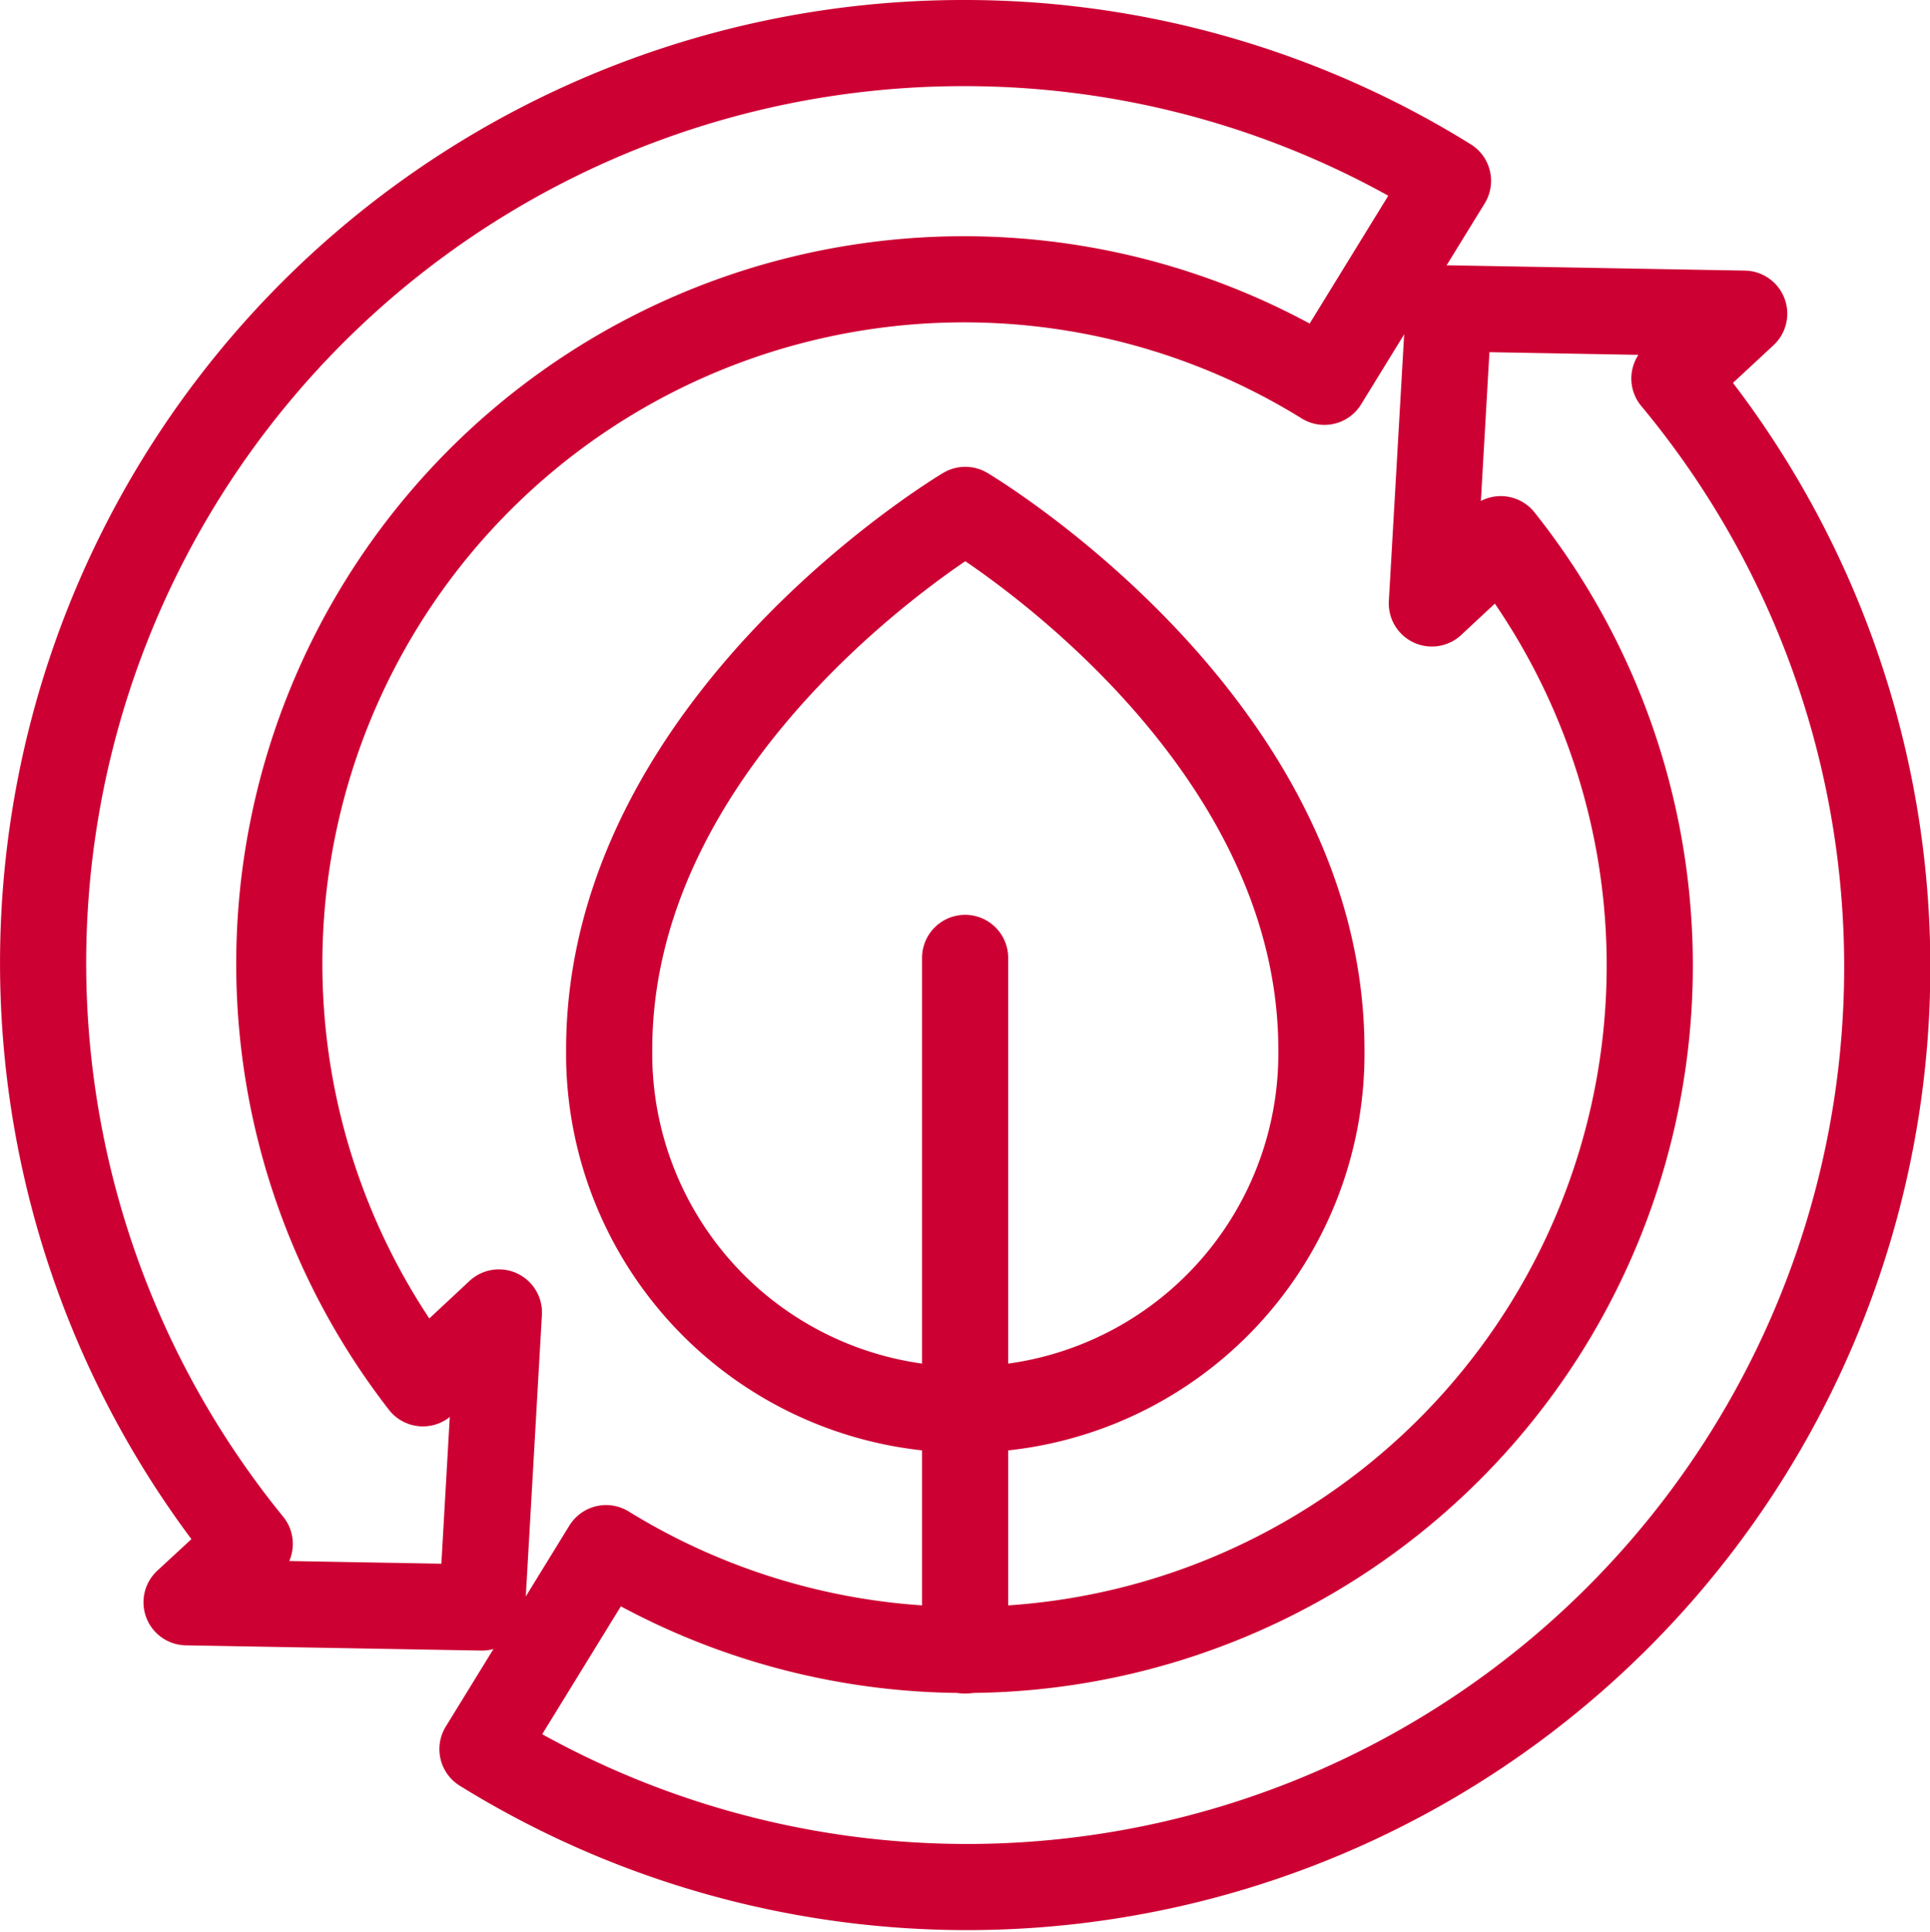 <svg xmlns="http://www.w3.org/2000/svg" width="33.602" height="33.638" viewBox="0 0 33.602 33.638">
  <g id="item-green" transform="translate(14306.217 76.305)">
    <g id="グループ_5681" data-name="グループ 5681" transform="translate(-14305.467 -75.555)">
      <path id="パス_21883" data-name="パス 21883" d="M24.911,19.827a6.2,6.2,0,1,1-12.4.134v-.134c0-5.722,6.2-9.4,6.2-9.4S24.911,14.105,24.911,19.827Z" transform="translate(-2.655 -2.298)" fill="none" stroke="#cd0033" stroke-linecap="round" stroke-linejoin="round" stroke-width="1.5"/>
      <path id="パス_21884" data-name="パス 21884" d="M30.6,7.409,31.815,6.28l-5.143-.092-.295,5.138,1.2-1.119A11.918,11.918,0,0,1,12,27.776l-2.152,3.5A16.021,16.021,0,0,0,30.6,7.409Z" transform="translate(-2.198 -1.568)" fill="none" stroke="#cd0033" stroke-linecap="round" stroke-linejoin="round" stroke-width="1.5"/>
      <path id="パス_21885" data-name="パス 21885" d="M16.663.609A16.019,16.019,0,0,0,4.207,26.743l-1.1,1.017,5.144.091.294-5.138L7.222,23.947A11.92,11.92,0,0,1,22.917,6.508l2.152-3.5A15.951,15.951,0,0,0,16.663.609Z" transform="translate(-0.609 -0.609)" fill="none" stroke="#cd0033" stroke-linecap="round" stroke-linejoin="round" stroke-width="1.5"/>
      <line id="線_307" data-name="線 307" y2="12.06" transform="translate(16.053 15.93)" fill="none" stroke="#cd0033" stroke-linecap="round" stroke-linejoin="round" stroke-width="1.5"/>
    </g>
  </g>
</svg>
